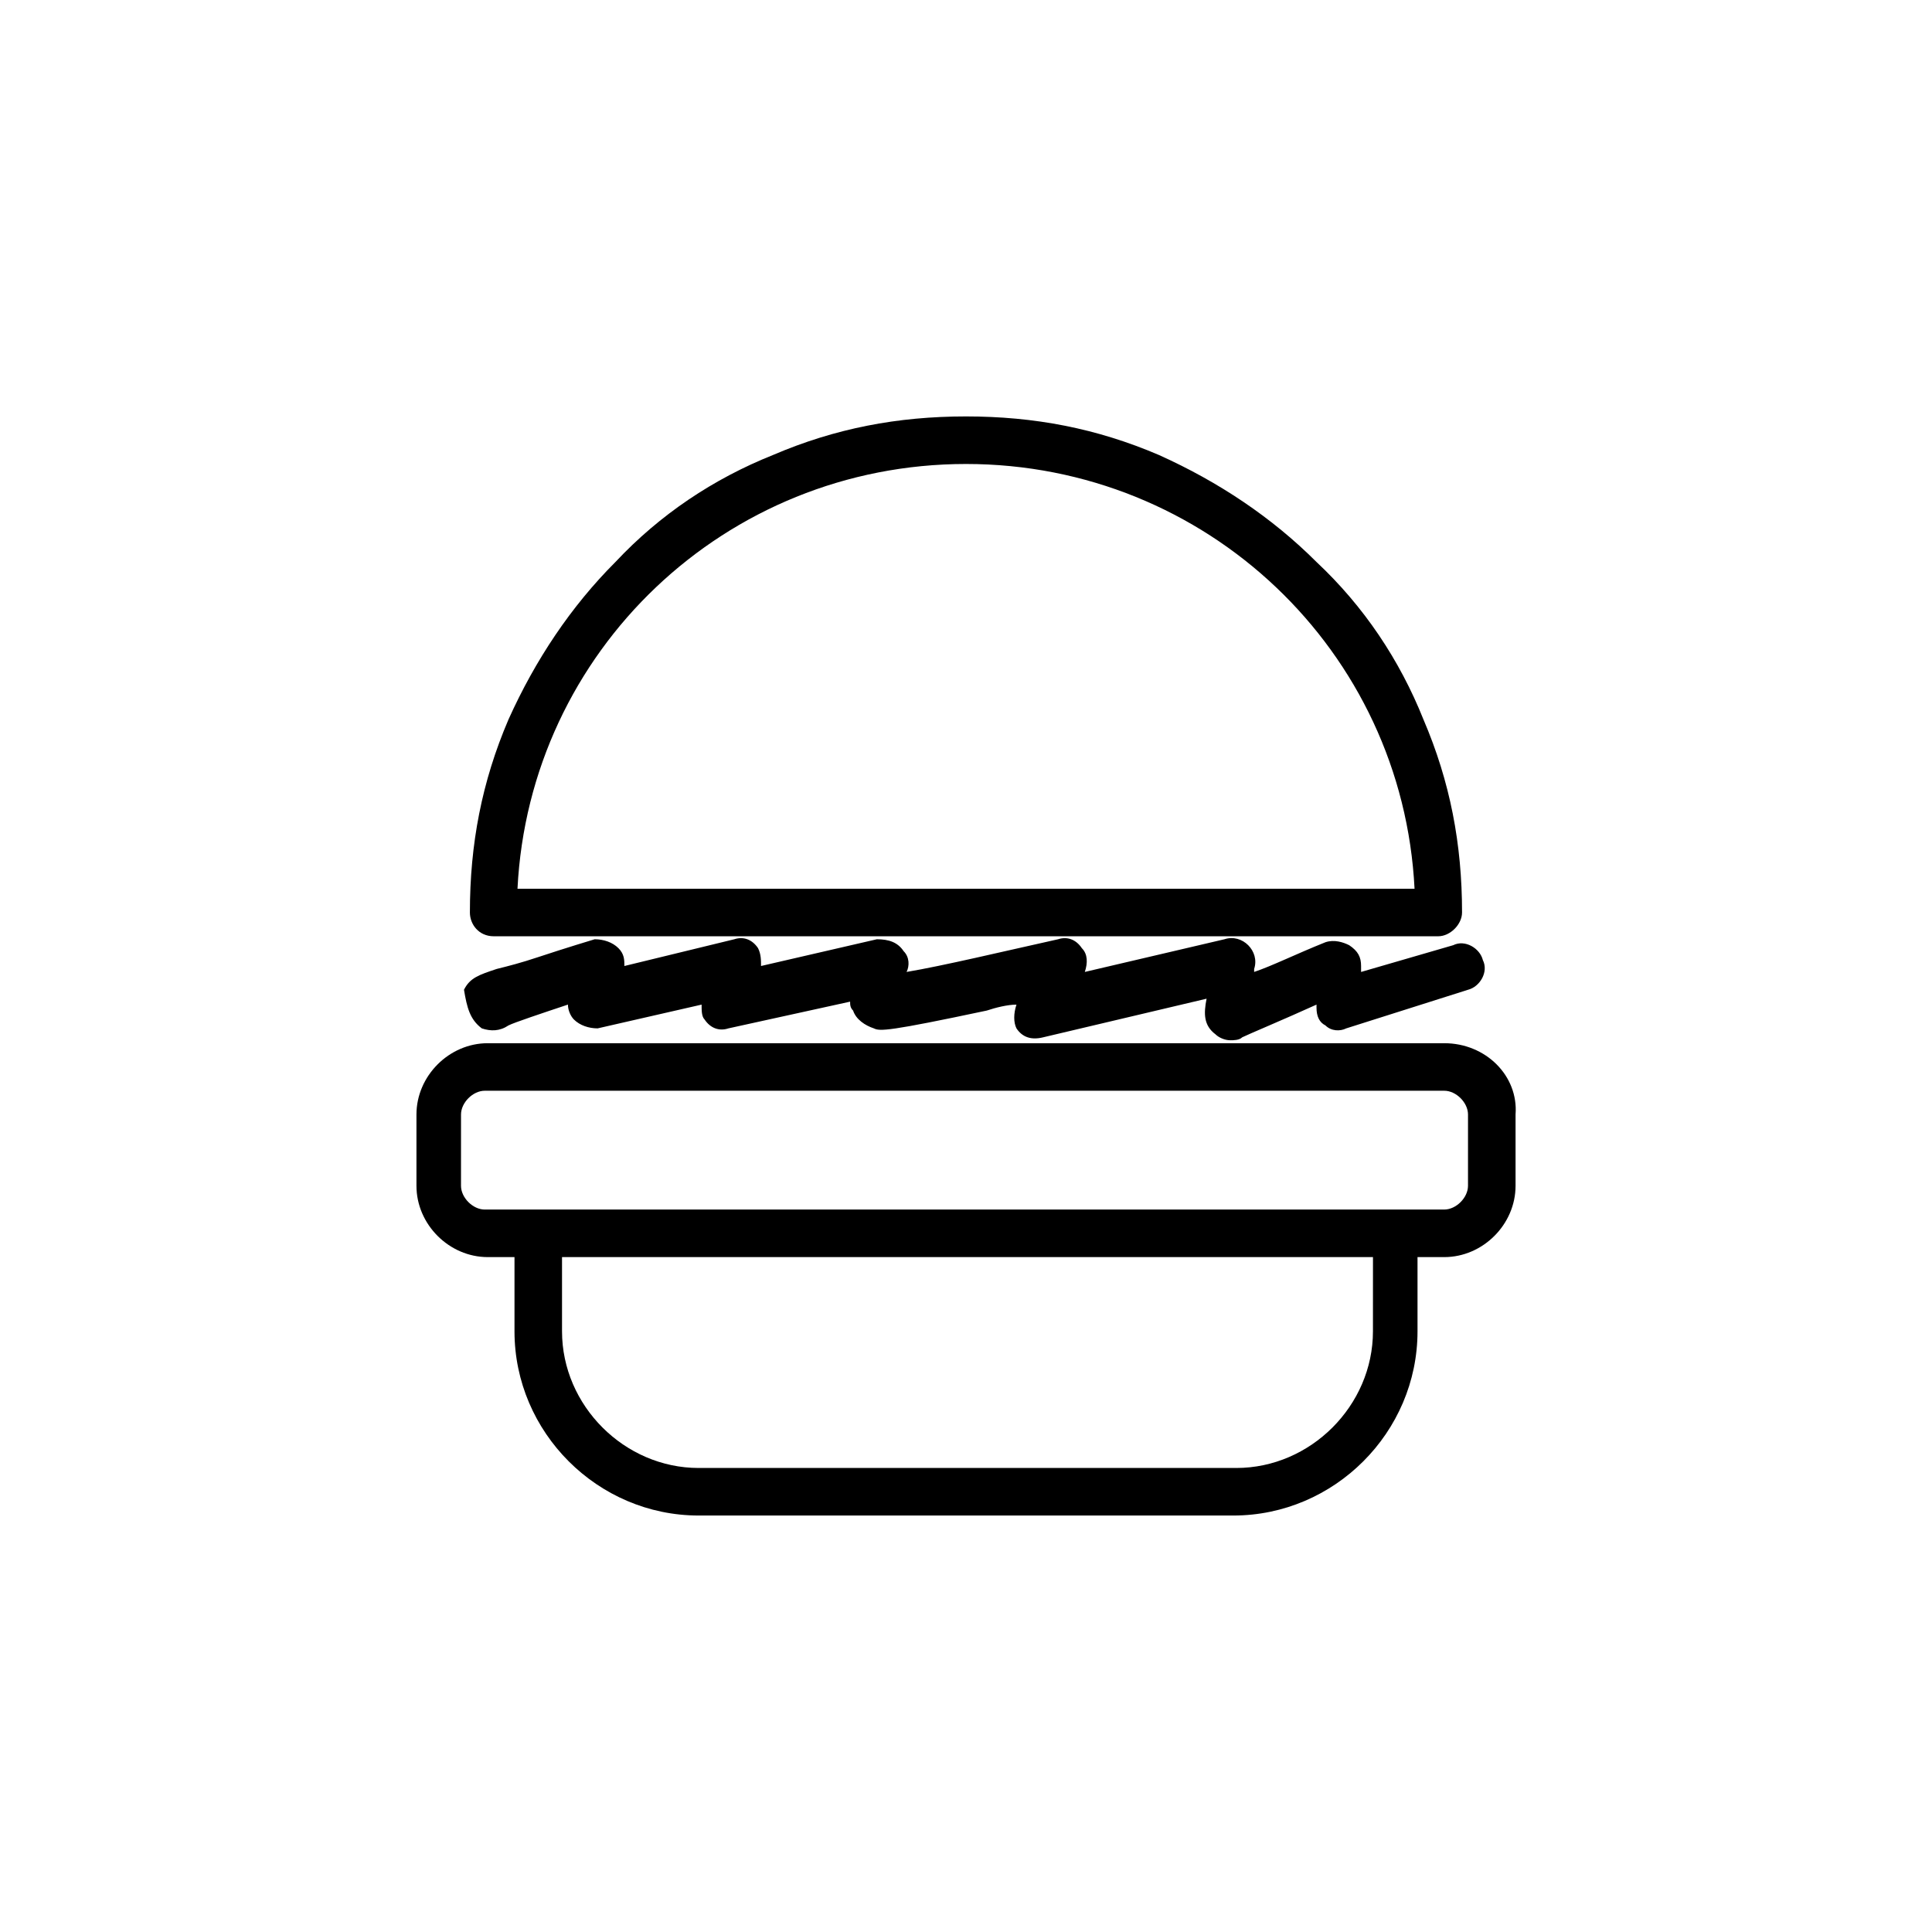 <?xml version="1.0" encoding="UTF-8"?>
<!-- The Best Svg Icon site in the world: iconSvg.co, Visit us! https://iconsvg.co -->
<svg fill="#000000" width="800px" height="800px" version="1.1" viewBox="144 144 512 512" xmlns="http://www.w3.org/2000/svg">
 <g>
  <path d="m274.83 392.12h250.33c3.148 0 6.297-3.148 6.297-6.297 0-18.105-3.148-34.637-10.234-51.168-6.297-15.742-15.742-29.914-28.34-41.723-11.809-11.809-25.977-21.254-41.723-28.34-16.531-7.086-33.062-10.234-51.168-10.234-18.105 0-34.637 3.148-51.168 10.234-15.742 6.297-29.914 15.742-41.723 28.34-11.809 11.809-21.254 25.977-28.34 41.723-7.086 16.531-10.234 33.062-10.234 51.168 0.004 3.148 2.367 6.297 6.301 6.297zm125.17-125.16c63.762 0 115.72 49.594 118.87 112.57h-237.73c3.148-62.977 55.102-112.57 118.87-112.57z"/>
  <path d="m526.74 420.46h-253.48c-10.234 0-18.895 8.66-18.895 18.895v18.895c0 10.234 8.66 18.895 18.895 18.895h7.086v19.68c0 26.766 22.043 48.805 48.805 48.805h141.7c26.766 0 48.805-22.043 48.805-48.805v-19.68h7.086c10.234 0 18.895-8.66 18.895-18.895v-18.895c0.785-10.234-7.875-18.895-18.895-18.895zm-18.895 76.359c0 19.68-16.531 36.211-36.211 36.211h-142.48c-19.68 0-36.211-16.531-36.211-36.211v-19.68h214.91zm25.191-38.574c0 3.148-3.148 6.297-6.297 6.297h-7.086l-240.1 0.004h-7.086c-3.148 0-6.297-3.148-6.297-6.297l0.004-18.895c0-3.148 3.148-6.297 6.297-6.297h254.27c3.148 0 6.297 3.148 6.297 6.297z"/>
  <path d="m271.68 416.53c2.363 0.789 4.723 0.789 7.086-0.789 1.574-0.789 8.66-3.148 15.742-5.512 0 1.574 0.789 3.148 1.574 3.938 1.574 1.574 3.938 2.363 6.297 2.363l27.551-6.297c0 1.574 0 3.148 0.789 3.938 1.574 2.363 3.938 3.148 6.297 2.363l32.273-7.086c0 0.789 0 1.574 0.789 2.363 0.789 2.363 3.148 3.938 5.512 4.723 1.574 0.789 3.938 0.789 29.914-4.723 2.363-0.789 5.512-1.574 7.871-1.574-0.789 2.363-0.789 4.723 0 6.297 1.574 2.363 3.938 3.148 7.086 2.363l43.297-10.234c-0.789 3.938-0.789 7.086 2.363 9.445 0.789 0.789 2.363 1.574 3.938 1.574 0.789 0 2.363 0 3.148-0.789 1.574-0.789 11.02-4.723 19.68-8.66v0.789c0 2.363 0.789 3.938 2.363 4.723 1.574 1.574 3.938 1.574 5.512 0.789l32.273-10.234c3.148-0.789 5.512-4.723 3.938-7.871-0.789-3.148-4.723-5.512-7.871-3.938l-24.402 7.086v-1.574c0-2.363-0.789-3.938-3.148-5.512-1.574-0.789-3.938-1.574-6.297-0.789-7.871 3.148-14.168 6.297-18.895 7.871v-0.789c0.789-2.363 0-4.723-1.574-6.297-1.574-1.574-3.938-2.363-6.297-1.574l-37 8.66c0.789-2.363 0.789-4.723-0.789-6.297-1.574-2.363-3.938-3.148-6.297-2.363-14.168 3.148-30.699 7.086-40.148 8.66 0.789-1.574 0.789-3.938-0.789-5.512-1.574-2.363-3.938-3.148-7.086-3.148l-30.699 7.086c0-1.574 0-3.148-0.789-4.723-1.574-2.363-3.938-3.148-6.297-2.363l-29.125 7.086c0-1.574 0-3.148-1.574-4.723-1.574-1.574-3.938-2.363-6.297-2.363 0 0-7.871 2.363-14.957 4.723-4.723 1.574-7.871 2.363-11.02 3.148-4.723 1.574-7.086 2.363-8.66 5.512 0.785 4.723 1.57 7.871 4.719 10.234z"/>
 </g>
</svg>